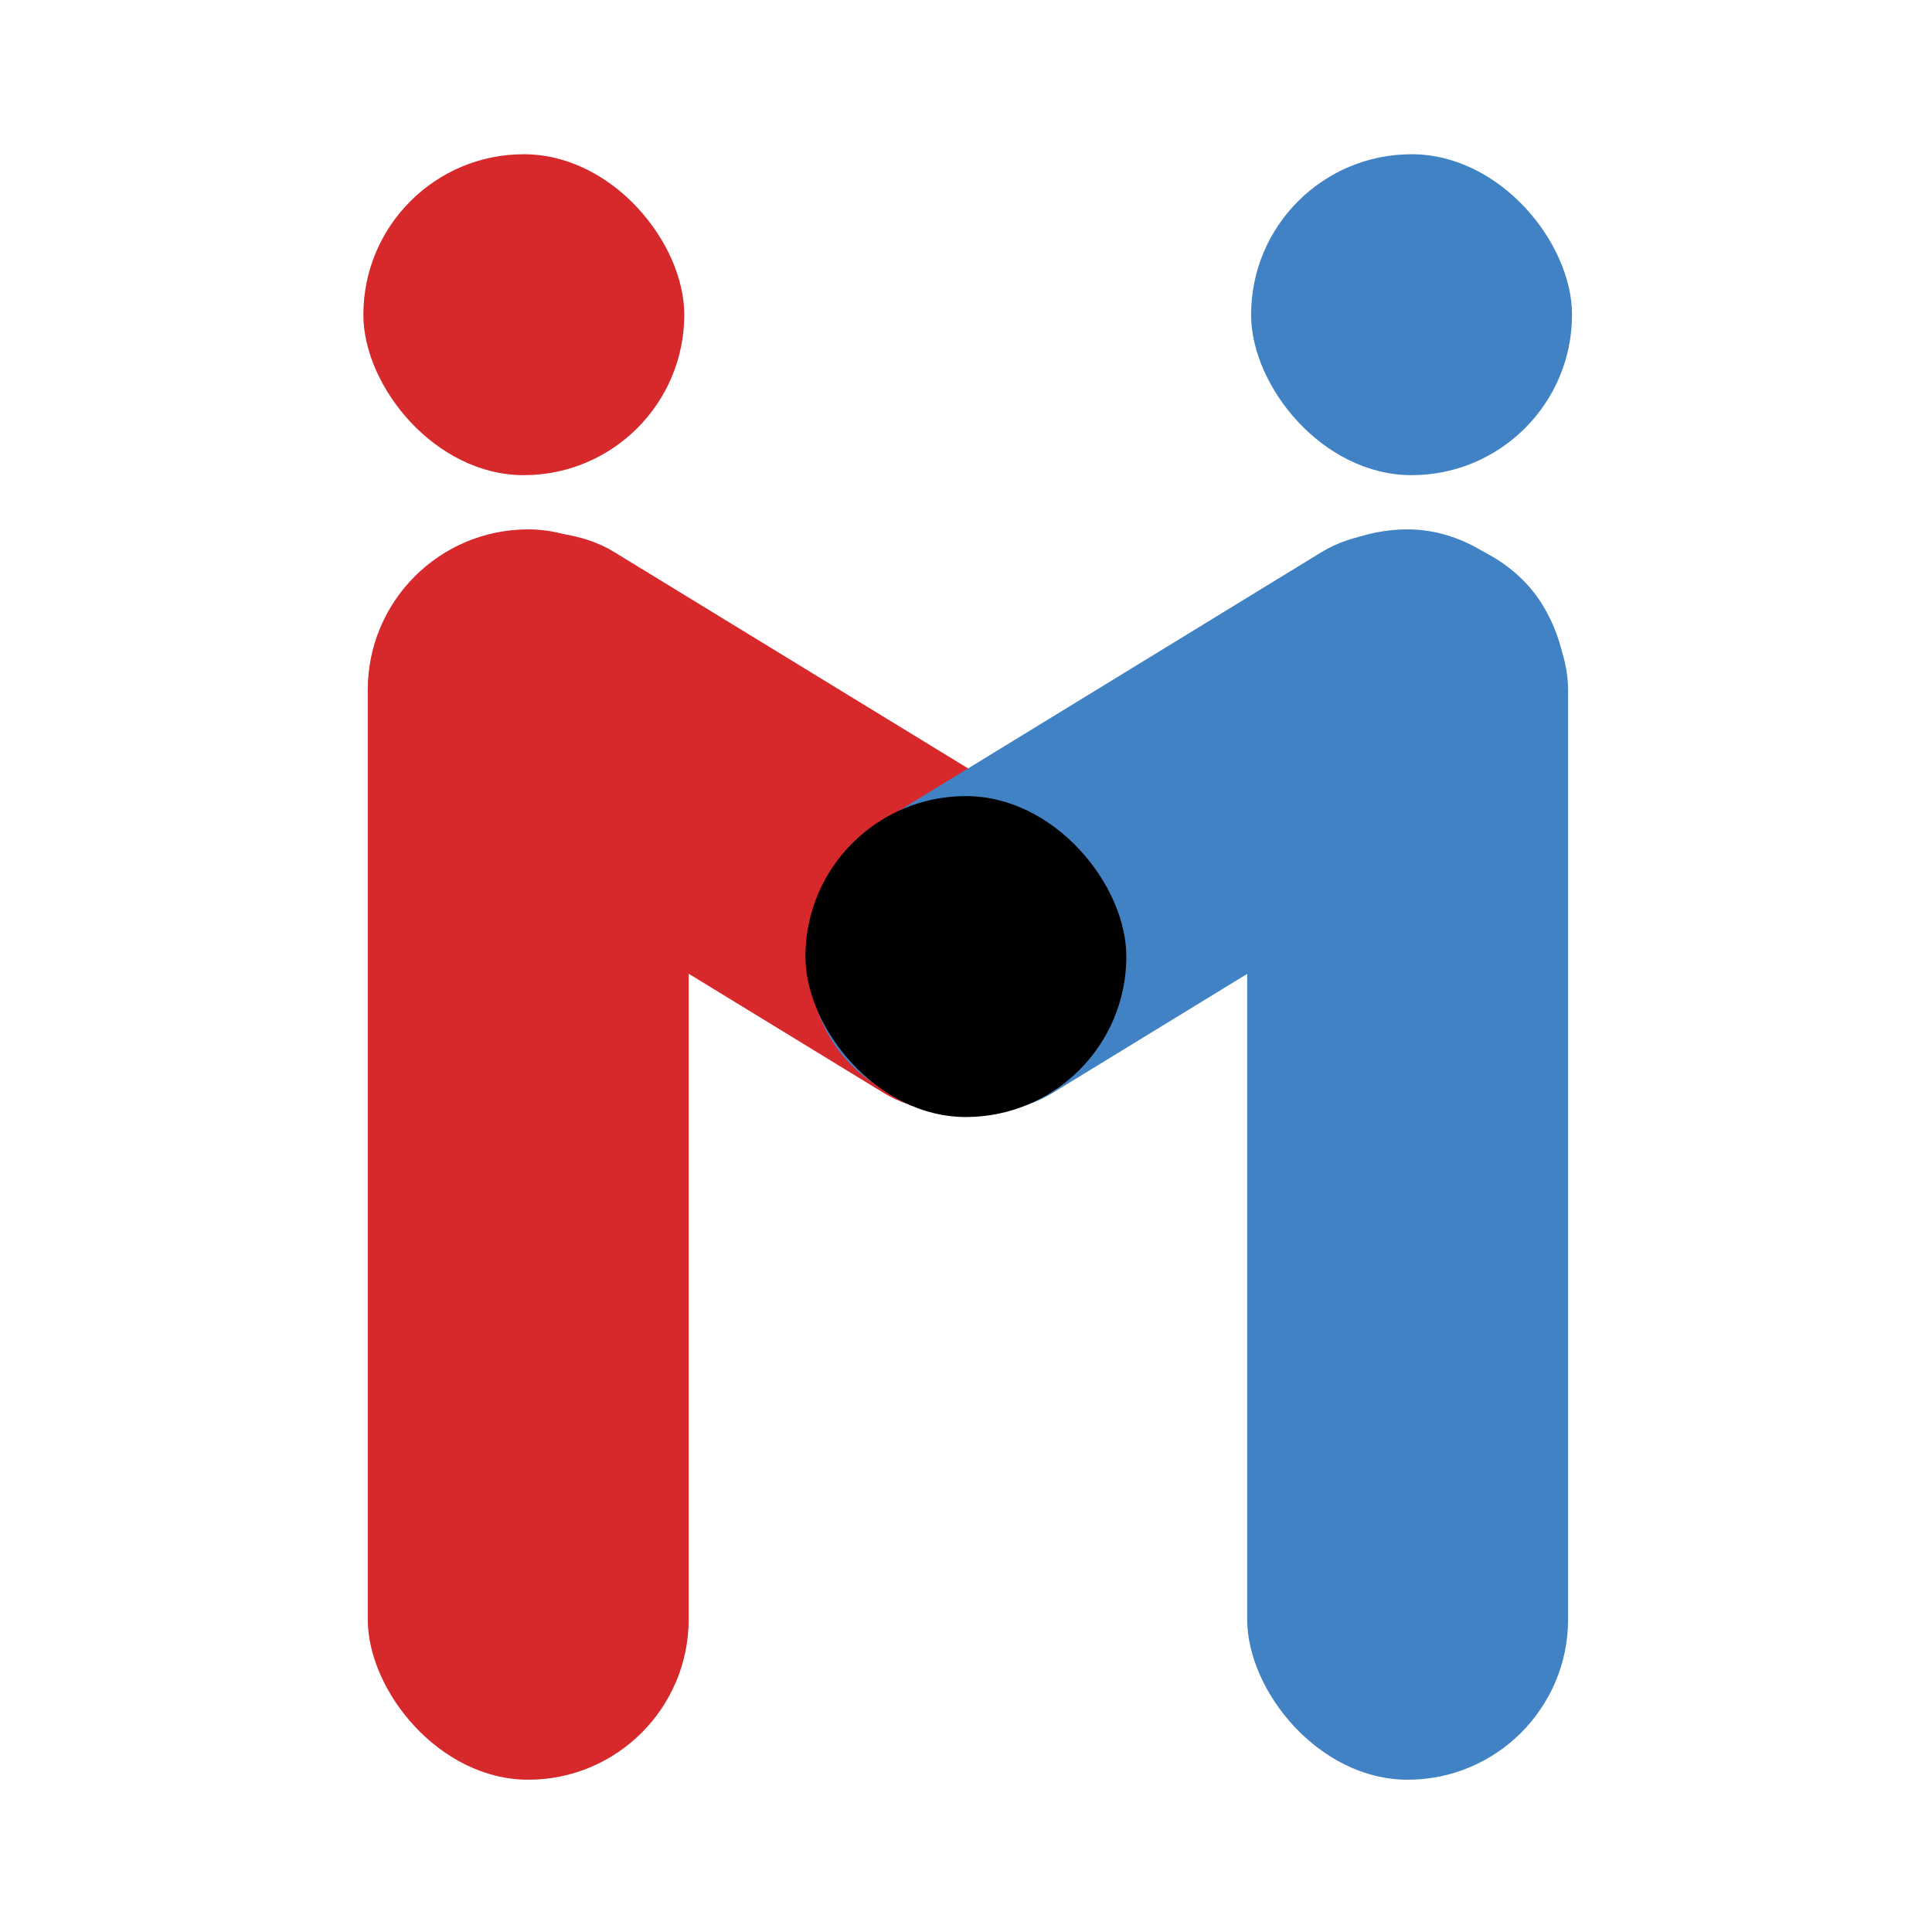 <svg xmlns="http://www.w3.org/2000/svg" width="512" height="512" viewBox="0 0 512 512" fill="none"><rect x="97.461" y="140.292" width="85.047" height="331.352" rx="42.523" fill="#D7292B"></rect><rect x="330.515" y="140.292" width="85.047" height="331.352" rx="42.523" fill="#4182C4"></rect><rect x="82" y="196.599" width="85.047" height="220.901" rx="42.523" transform="rotate(-58.559 82 196.599)" fill="#D7292B"></rect><rect width="85.047" height="220.901" rx="42.523" transform="matrix(-0.522 -0.853 -0.853 0.522 431 196.599)" fill="#4182C4"></rect><rect x="96.294" y="40.875" width="85.047" height="85.047" rx="42.523" fill="#D7292B"></rect><rect x="213.443" y="210.975" width="85.047" height="85.047" rx="42.523" fill="black"></rect><rect x="331.553" y="40.875" width="85.047" height="85.047" rx="42.523" fill="#4182C4"></rect></svg>